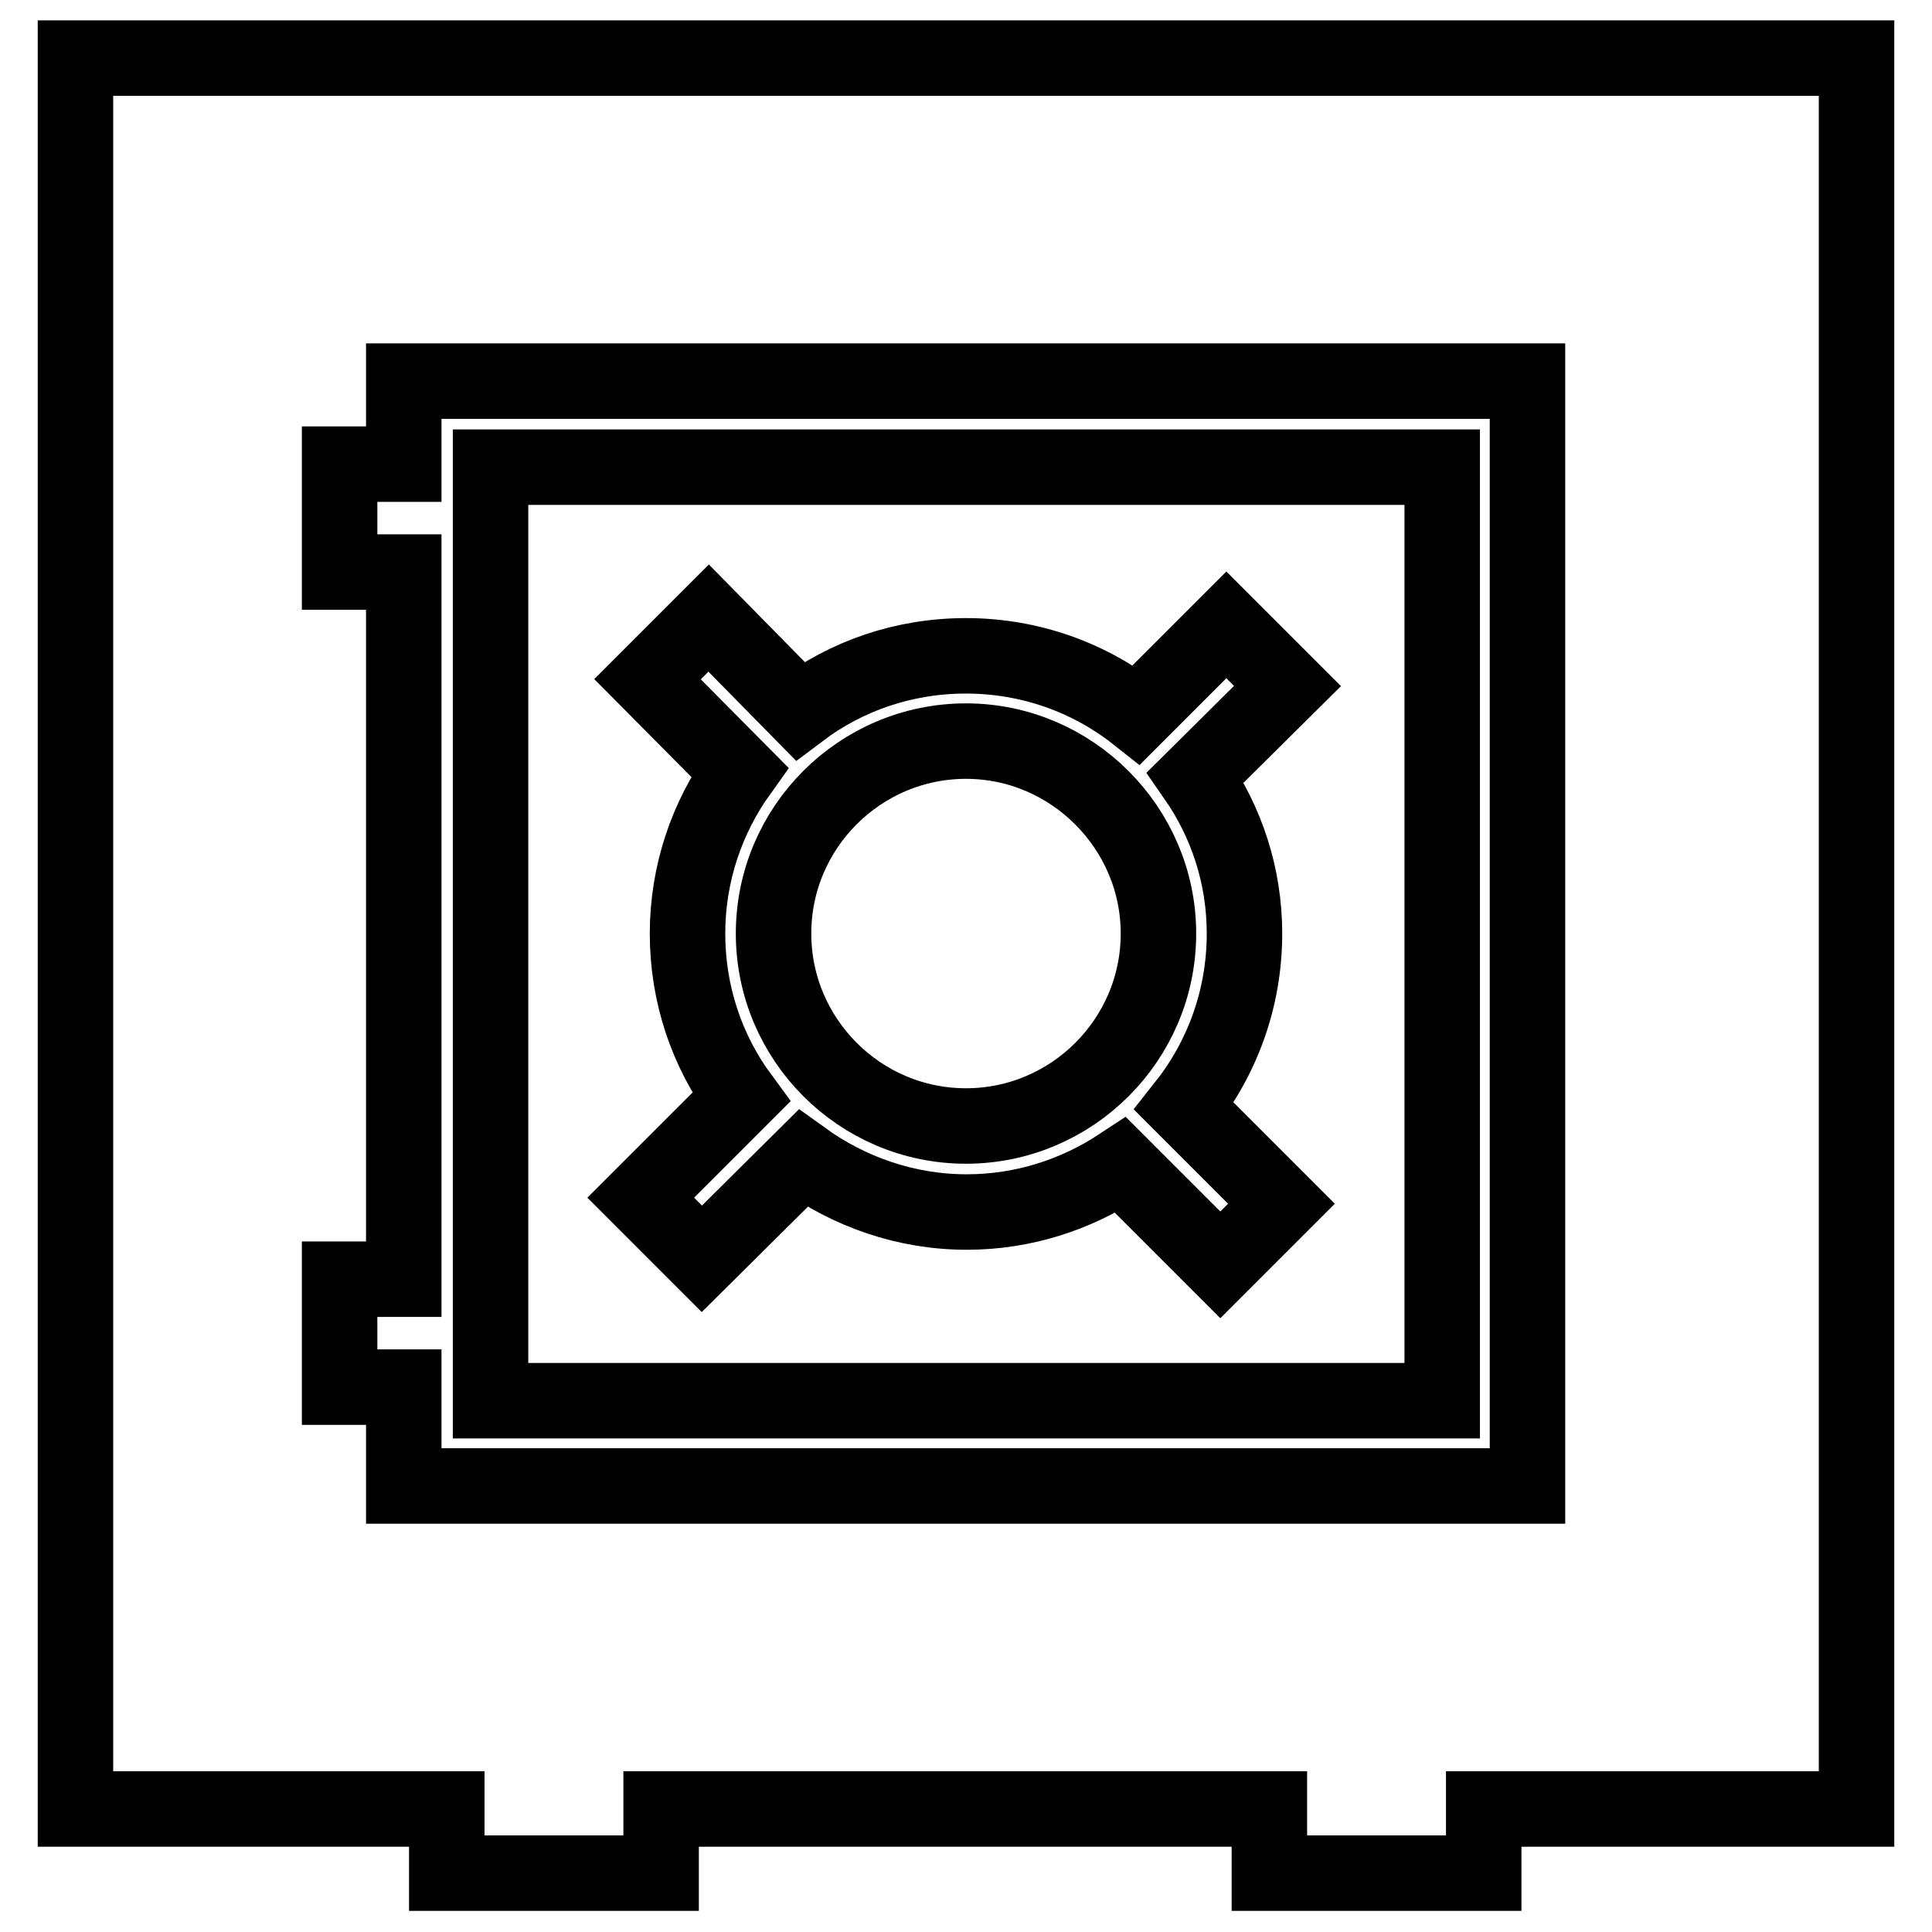 <?xml version="1.0" encoding="utf-8"?>
<!-- Svg Vector Icons : http://www.onlinewebfonts.com/icon -->
<!DOCTYPE svg PUBLIC "-//W3C//DTD SVG 1.1//EN" "http://www.w3.org/Graphics/SVG/1.1/DTD/svg11.dtd">
<svg version="1.1" xmlns="http://www.w3.org/2000/svg" xmlns:xlink="http://www.w3.org/1999/xlink" x="0px" y="0px" viewBox="0 0 256 256" enable-background="new 0 0 256 256" xml:space="preserve">
<g><g><g><g><path stroke-width="10" fill-opacity="0" stroke="#000000"  d="M191.1,61.9H65v123.7h126.1V61.9z M164.9,123.7c0,8.7-3,16.6-8,22.9l12.9,12.9l-8.1,8.1l-13.2-13.2c-5.9,3.9-12.9,6.2-20.4,6.2c-8.1,0-15.6-2.7-21.7-7.1L93,166.8l-8.1-8.1l13.3-13.3c-4.5-6.1-7.1-13.6-7.1-21.7c0-8,2.6-15.4,6.9-21.4L85.8,90l8.1-8.1L106,94.2c6.1-4.6,13.7-7.3,22-7.3c8.5,0,16.4,2.9,22.6,7.8l11.9-11.9l8.1,8.1L158.4,103C162.5,108.9,164.9,116,164.9,123.7z"/><path stroke-width="10" fill-opacity="0" stroke="#000000"  d="M128,98.2c-14,0-25.5,11.4-25.5,25.5c0,14,11.4,25.5,25.5,25.5c14,0,25.5-11.4,25.5-25.5C153.5,109.7,142,98.2,128,98.2z"/><path stroke-width="10" fill-opacity="0" stroke="#000000"  d="M10,7.7v232h49.2v8.5h28.4v-8.5h80.6v8.5h28.4v-8.5H246V7.7H10z M202.5,196.9H53.5v-13.1H45v-14.3h8.5V75.8H45V61.5h8.5V50.5h148.9V196.9L202.5,196.9z"/></g></g><g></g><g></g><g></g><g></g><g></g><g></g><g></g><g></g><g></g><g></g><g></g><g></g><g></g><g></g><g></g></g></g>
</svg>